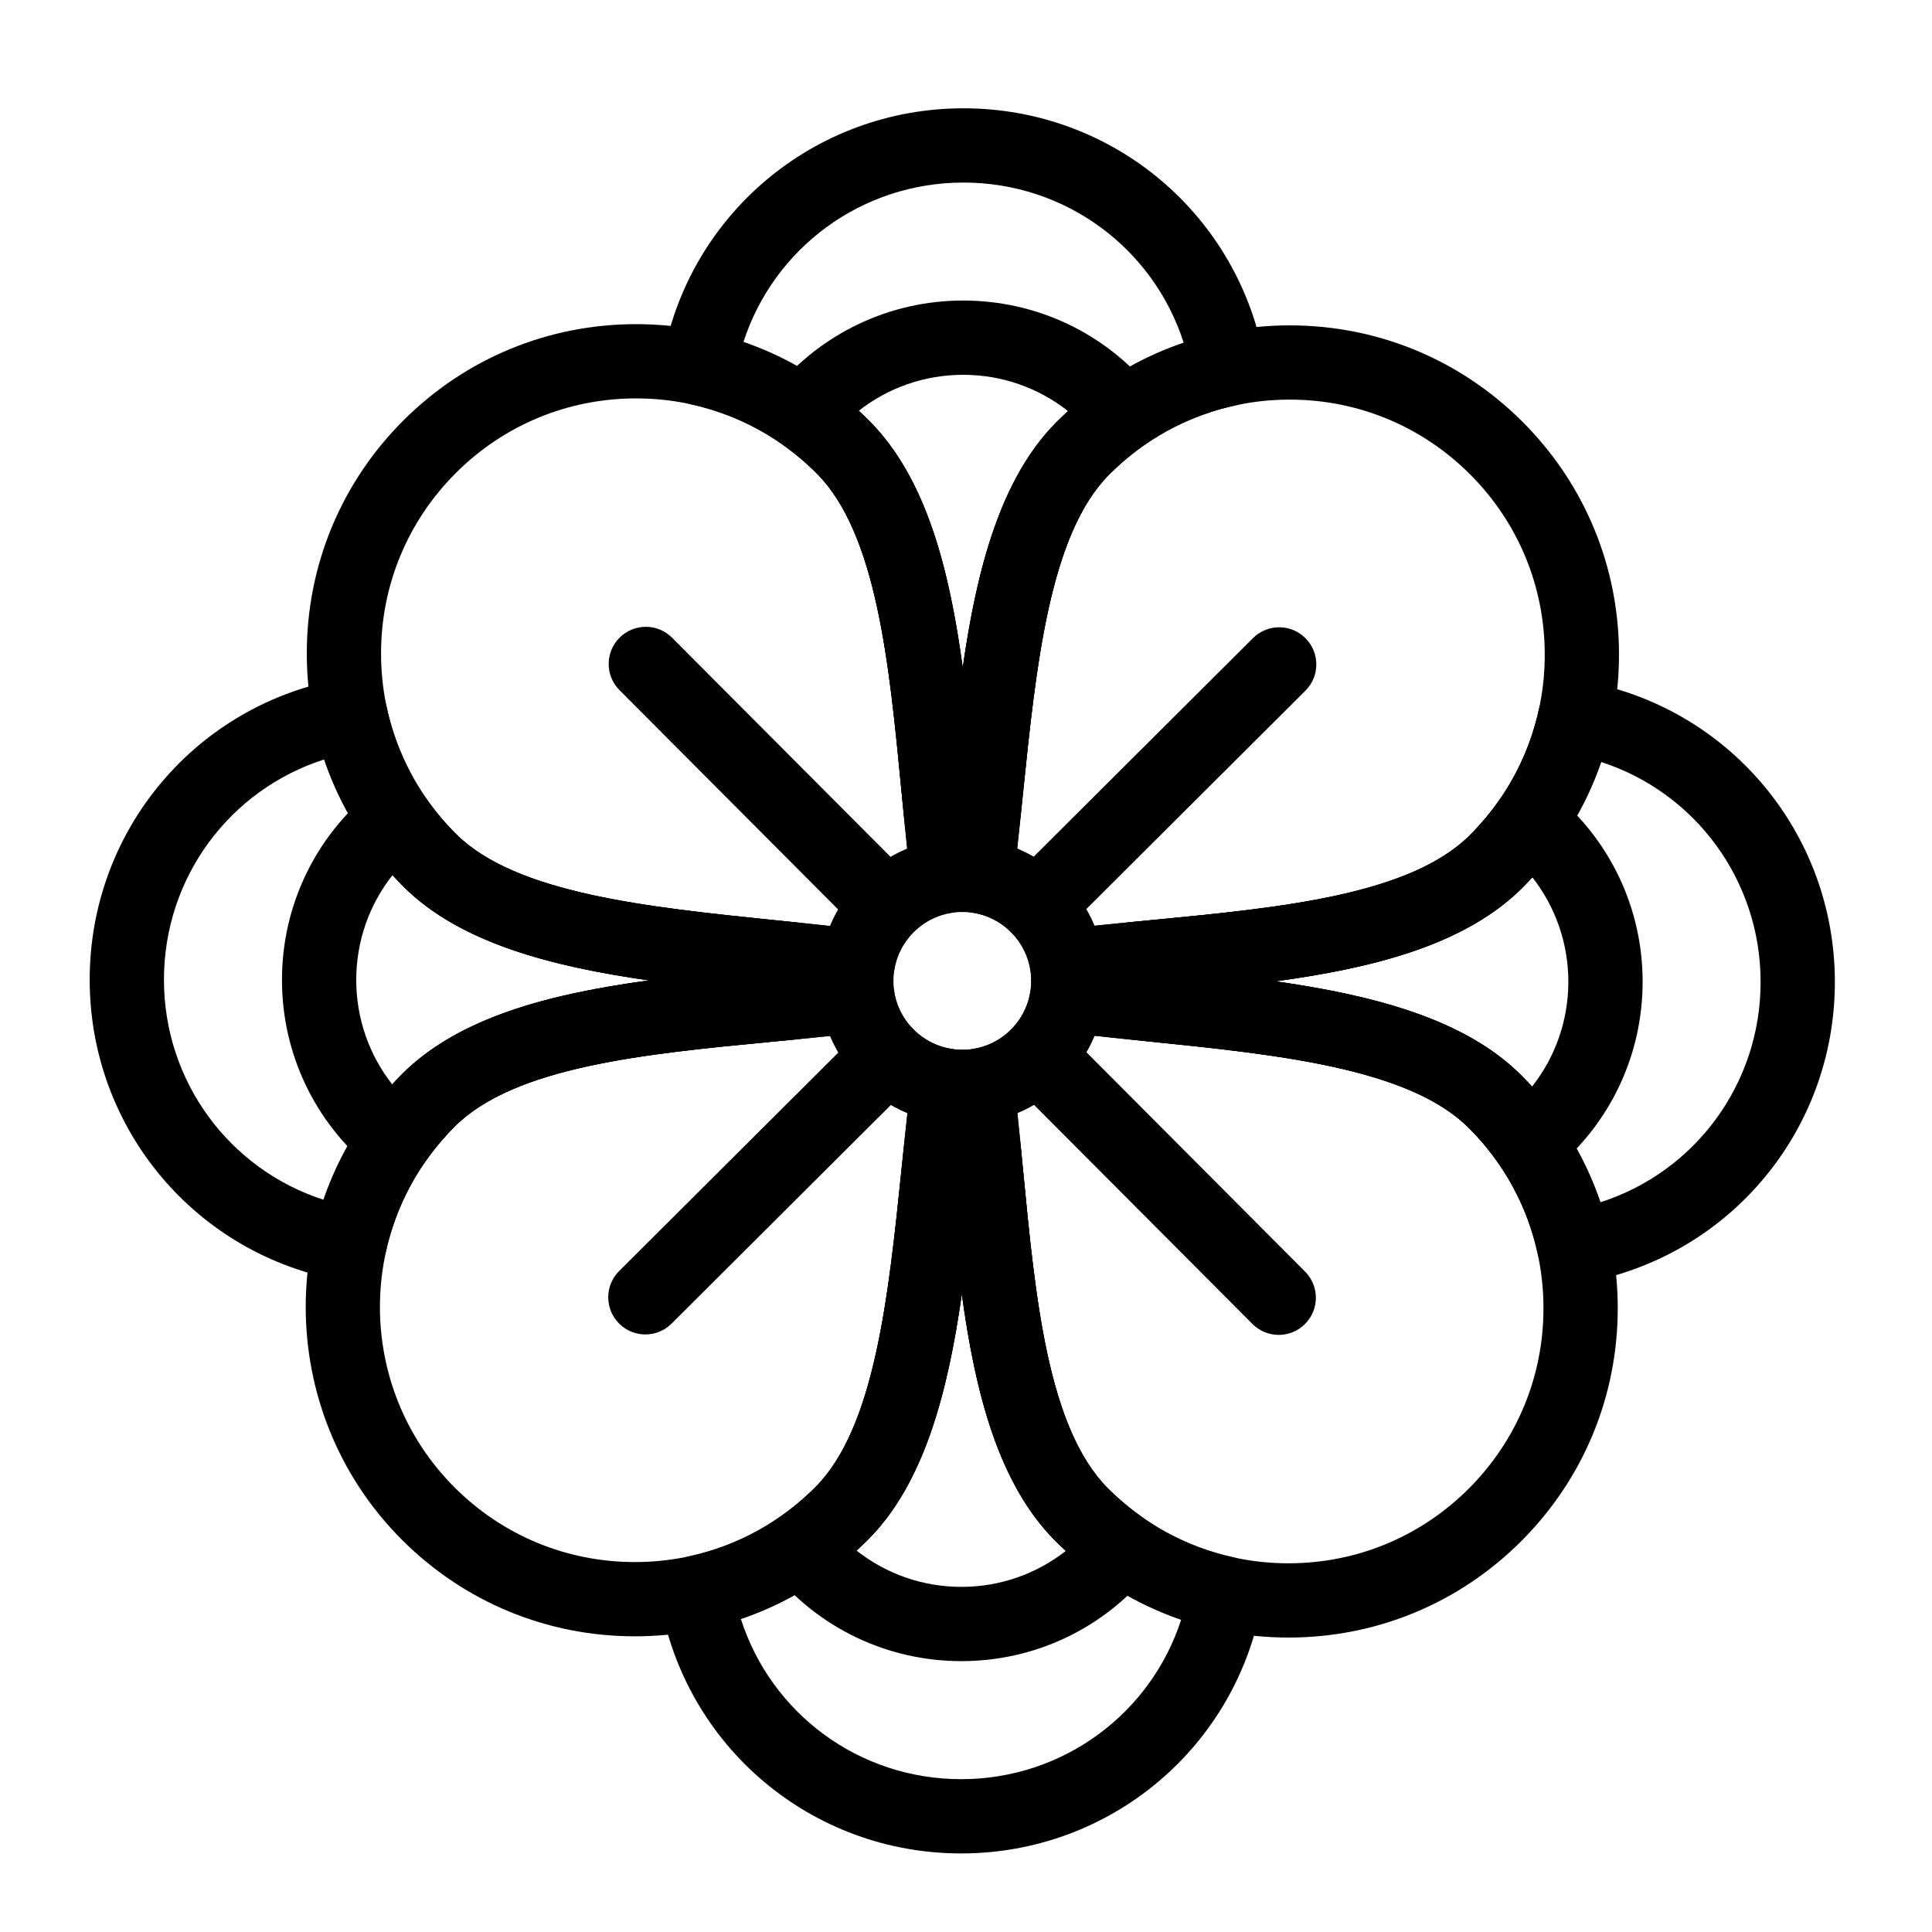 <?xml version="1.0" encoding="UTF-8"?>
<!-- Uploaded to: ICON Repo, www.iconrepo.com, Generator: ICON Repo Mixer Tools -->
<svg fill="#000000" width="800px" height="800px" version="1.1" viewBox="144 144 512 512" xmlns="http://www.w3.org/2000/svg">
 <g>
  <path d="m549.2 456.54c-0.465 0-0.934-0.031-1.402-0.102-2.719-0.391-5.144-1.898-6.703-4.16-2.234-3.246-4.871-6.394-7.84-9.367-15.836-15.836-50.789-19.426-84.586-22.898-5.144-0.527-10.469-1.074-15.668-1.66-1.641-0.184-3.207-0.777-4.555-1.727-2.34-1.641-4.457-3.043-6.481-4.285-2.906-1.785-4.684-4.949-4.691-8.359-0.008-3.414 1.75-6.586 4.652-8.383 2.07-1.285 4.238-2.731 6.621-4.414 1.371-0.969 2.965-1.57 4.633-1.75 5.449-0.582 11.02-1.117 16.406-1.633 33.438-3.207 68.02-6.527 84-22.508 2.836-2.875 5.438-5.981 7.684-9.188 1.57-2.242 4-3.731 6.711-4.106 2.715-0.375 5.457 0.398 7.574 2.129 15.098 12.34 23.758 30.574 23.758 50.031 0 19.555-8.711 37.84-23.906 50.176-1.77 1.434-3.961 2.203-6.207 2.203zm-67.238-52.477c26.184 3.75 50.27 9.992 65.207 24.93 0.973 0.973 1.918 1.961 2.836 2.969 6.191-7.844 9.621-17.574 9.621-27.797 0-10.16-3.402-19.844-9.543-27.676-0.828 0.906-1.676 1.797-2.543 2.676-15.211 15.215-39.395 21.336-65.578 24.898z"/>
  <path d="m399.04 385.68c-3.402 0-6.566-1.758-8.359-4.652-1.277-2.059-2.723-4.227-4.414-6.621-0.969-1.371-1.57-2.965-1.75-4.633-0.582-5.453-1.117-11.02-1.633-16.406-3.207-33.441-6.527-68.02-22.508-84-2.875-2.836-5.981-5.438-9.188-7.68-2.242-1.57-3.731-4-4.106-6.711-0.375-2.711 0.398-5.457 2.129-7.574 12.34-15.098 30.574-23.758 50.031-23.758 19.555 0 37.84 8.711 50.176 23.902 1.73 2.133 2.492 4.887 2.102 7.606s-1.898 5.144-4.16 6.703c-3.246 2.234-6.398 4.871-9.367 7.844-15.836 15.836-19.426 50.789-22.898 84.586-0.527 5.148-1.074 10.469-1.66 15.668-0.184 1.637-0.777 3.203-1.723 4.555-1.645 2.344-3.047 4.461-4.285 6.484-1.785 2.91-4.949 4.684-8.359 4.691-0.012-0.004-0.02-0.004-0.027-0.004zm-27.469-132.81c0.906 0.828 1.797 1.676 2.676 2.543 15.211 15.211 21.336 39.395 24.898 65.578 3.75-26.188 9.992-50.27 24.93-65.207 0.973-0.973 1.961-1.918 2.969-2.836-7.844-6.191-17.574-9.621-27.797-9.621-10.164 0-19.848 3.398-27.676 9.543z"/>
  <path d="m248.71 455.96c-2.254 0-4.457-0.777-6.227-2.223-15.098-12.34-23.758-30.574-23.758-50.031 0-19.555 8.711-37.84 23.906-50.176 2.129-1.73 4.887-2.492 7.606-2.102 2.719 0.391 5.144 1.898 6.703 4.16 2.234 3.246 4.871 6.398 7.844 9.367 15.836 15.836 50.789 19.426 84.59 22.898 5.144 0.527 10.469 1.074 15.664 1.66 1.637 0.184 3.203 0.777 4.555 1.723 2.184 1.531 4.398 3.008 6.59 4.394 2.887 1.824 4.621 5.008 4.586 8.422-0.035 3.414-1.836 6.562-4.758 8.324-1.914 1.152-4.043 2.562-6.516 4.309-1.371 0.969-2.965 1.57-4.633 1.746-5.449 0.582-11.02 1.117-16.402 1.633-33.441 3.211-68.02 6.527-84.004 22.508-2.836 2.871-5.434 5.977-7.68 9.188-1.57 2.242-4 3.731-6.711 4.106-0.457 0.066-0.906 0.094-1.355 0.094zm-0.684-80.051c-6.195 7.844-9.621 17.574-9.621 27.797 0 10.16 3.402 19.844 9.543 27.676 0.828-0.906 1.676-1.797 2.543-2.676 15.211-15.211 39.391-21.336 65.578-24.898-26.184-3.75-50.27-9.992-65.207-24.93-0.973-0.973-1.918-1.961-2.836-2.969z"/>
  <path d="m398.79 584.22c-19.555 0-37.844-8.711-50.176-23.906-1.73-2.133-2.492-4.887-2.102-7.606s1.898-5.144 4.16-6.703c3.246-2.234 6.394-4.871 9.367-7.84 15.84-15.84 19.426-50.789 22.898-84.59 0.527-5.144 1.074-10.469 1.66-15.664 0.184-1.641 0.777-3.207 1.727-4.555 1.531-2.18 3.008-4.398 4.394-6.586 1.82-2.887 5.012-4.664 8.422-4.586 3.41 0.035 6.562 1.836 8.324 4.754 1.16 1.922 2.57 4.051 4.309 6.516 0.969 1.371 1.57 2.965 1.75 4.633 0.582 5.449 1.117 11.02 1.633 16.402 3.211 33.441 6.527 68.02 22.508 84 2.875 2.84 5.977 5.438 9.184 7.68 2.242 1.57 3.731 4 4.106 6.711 0.375 2.711-0.395 5.457-2.129 7.574-12.344 15.105-30.578 23.766-50.035 23.766zm-27.797-29.301c7.844 6.191 17.574 9.621 27.797 9.621 10.16 0 19.844-3.398 27.676-9.543-0.906-0.828-1.797-1.676-2.676-2.543-15.211-15.211-21.336-39.391-24.898-65.578-3.75 26.184-9.992 50.27-24.93 65.207-0.977 0.973-1.965 1.918-2.969 2.836z"/>
  <path d="m399.04 441.87c-20.926 0-37.953-17.008-37.953-37.91 0-20.926 17.023-37.949 37.953-37.949 20.902 0 37.91 17.023 37.91 37.949 0 20.902-17.008 37.91-37.91 37.91zm0-56.184c-10.074 0-18.273 8.195-18.273 18.27 0 10.051 8.195 18.23 18.273 18.23 10.051 0 18.23-8.18 18.23-18.23 0-10.074-8.18-18.27-18.23-18.27z"/>
  <path d="m426.85 409.87c-4.848 0-9.055-3.574-9.738-8.492-1.113-8.062-7.527-14.449-15.594-15.539-5.34-0.719-9.109-5.602-8.449-10.949 0.898-7.32 1.684-15 2.438-22.43 3.801-37.289 7.731-75.844 28.562-96.676 16.484-16.48 38.398-25.559 61.711-25.559s45.23 9.078 61.711 25.559c16.48 16.48 25.559 38.398 25.559 61.711s-9.078 45.227-25.559 61.711c-20.992 20.992-59.125 24.645-96.004 28.172-7.766 0.742-15.793 1.512-23.461 2.426-0.395 0.047-0.785 0.066-1.176 0.066zm-13.273-40.984c9.227 3.84 16.621 11.223 20.477 20.441 5.207-0.551 10.438-1.051 15.559-1.539 33.418-3.199 67.969-6.504 83.965-22.5 12.766-12.766 19.797-29.738 19.797-47.793 0-18.055-7.031-35.031-19.797-47.797s-29.738-19.797-47.793-19.797-35.031 7.031-47.793 19.797c-15.879 15.879-19.449 50.895-22.898 84.754-0.488 4.754-0.984 9.609-1.516 14.434z"/>
  <path d="m485.45 577.97c-23.312 0-45.227-9.078-61.711-25.559-20.992-20.992-24.641-59.125-28.172-96.004-0.742-7.766-1.512-15.793-2.426-23.461-0.633-5.324 3.113-10.18 8.426-10.914 8.062-1.113 14.453-7.523 15.539-15.594 0.719-5.34 5.606-9.113 10.949-8.453 7.32 0.898 15 1.684 22.43 2.438 37.289 3.801 75.844 7.731 96.676 28.562 16.48 16.484 25.559 38.398 25.559 61.711s-9.078 45.23-25.559 61.711c-16.48 16.488-38.398 25.562-61.711 25.562zm-71.832-139c0.551 5.207 1.051 10.438 1.539 15.559 3.199 33.418 6.504 67.969 22.496 83.965 12.766 12.766 29.738 19.797 47.793 19.797 18.055 0 35.031-7.031 47.793-19.797 12.766-12.766 19.797-29.738 19.797-47.793s-7.031-35.031-19.797-47.793c-15.879-15.879-50.895-19.449-84.754-22.898-4.75-0.484-9.605-0.98-14.43-1.512-3.832 9.223-11.219 16.617-20.438 20.473z"/>
  <path d="m312.25 577.64c-23.312 0-45.227-9.078-61.711-25.559-34.027-34.027-34.027-89.395 0-123.42 20.992-20.992 59.125-24.645 96.004-28.172 7.766-0.742 15.793-1.512 23.461-2.426 5.324-0.637 10.176 3.113 10.91 8.426 1.113 8.062 7.543 14.453 15.629 15.539 5.348 0.719 9.117 5.609 8.453 10.961-0.914 7.367-1.707 15.102-2.473 22.582-3.82 37.223-7.769 75.711-28.57 96.512-16.477 16.48-38.391 25.559-61.703 25.559zm51.727-159.1c-5.207 0.551-10.441 1.051-15.562 1.539-33.414 3.199-67.973 6.504-83.965 22.496-26.355 26.355-26.355 69.234 0 95.59 12.766 12.766 29.738 19.797 47.797 19.797 18.055 0 35.031-7.031 47.797-19.797 15.855-15.852 19.441-50.805 22.906-84.605 0.492-4.801 0.996-9.703 1.535-14.574-9.238-3.84-16.648-11.223-20.508-20.445z"/>
  <path d="m371.18 410c-0.402 0-0.812-0.023-1.223-0.074-7.367-0.914-15.102-1.707-22.582-2.473-37.223-3.82-75.711-7.769-96.512-28.57-16.48-16.48-25.559-38.398-25.559-61.711s9.078-45.227 25.559-61.711c16.48-16.48 38.398-25.559 61.711-25.559s45.227 9.078 61.711 25.559c20.992 20.992 24.641 59.125 28.172 96.004 0.742 7.766 1.512 15.793 2.426 23.461 0.633 5.324-3.113 10.176-8.426 10.91-8.062 1.113-14.449 7.543-15.539 15.629-0.66 4.941-4.883 8.535-9.738 8.535zm-58.605-160.42c-18.055 0-35.031 7.031-47.797 19.797s-19.797 29.738-19.797 47.793c0 18.055 7.031 35.031 19.797 47.797 15.855 15.855 50.805 19.441 84.605 22.906 4.801 0.492 9.703 0.996 14.578 1.535 3.836-9.242 11.223-16.648 20.445-20.508-0.551-5.207-1.051-10.441-1.539-15.562-3.199-33.414-6.504-67.973-22.5-83.965-12.762-12.762-29.738-19.793-47.793-19.793z"/>
  <path d="m561.16 484.24c-4.559 0-8.625-3.176-9.609-7.777-2.727-12.707-9.055-24.309-18.301-33.555-15.82-15.855-50.723-19.438-84.477-22.902l-5.644-0.582c-1.641-0.172-3.215-0.75-4.574-1.691-3.34-2.305-5.867-3.969-8.184-5.394-2.898-1.781-4.672-4.934-4.688-8.332-0.02-3.402 1.723-6.57 4.602-8.379 2.832-1.781 5.602-3.625 8.234-5.477 1.391-0.98 3.012-1.582 4.707-1.746 2.199-0.215 4.402-0.43 6.606-0.641 33.336-3.211 67.805-6.531 83.746-22.469 9.16-9.16 15.461-20.664 18.227-33.273 1.125-5.137 6.094-8.48 11.277-7.59 38.926 6.691 67.176 40.258 67.176 79.812 0 39.672-28.367 73.258-67.449 79.859-0.551 0.09-1.102 0.137-1.648 0.137zm-79.176-80.195c26.18 3.746 50.258 9.988 65.195 24.957 9.527 9.527 16.656 21.008 20.934 33.613 25.059-8.02 42.465-31.328 42.465-58.371 0-26.957-17.324-50.242-42.27-58.312-4.293 12.48-11.383 23.844-20.812 33.277-15.18 15.176-39.352 21.277-65.512 24.836z"/>
  <path d="m399.04 377.27c-3.383 0-6.527-1.738-8.332-4.602-1.777-2.828-3.621-5.598-5.477-8.234-0.98-1.391-1.582-3.012-1.746-4.707-0.215-2.199-0.43-4.402-0.641-6.606-3.211-33.336-6.531-67.805-22.473-83.746-9.156-9.156-20.664-15.461-33.273-18.227-5.137-1.129-8.48-6.094-7.59-11.281 6.695-38.918 40.262-67.168 79.816-67.168 39.672 0 73.258 28.367 79.859 67.449 0.879 5.191-2.488 10.156-7.641 11.262-12.707 2.727-24.309 9.055-33.555 18.297-15.855 15.82-19.438 50.723-22.902 84.477l-0.582 5.644c-0.172 1.641-0.75 3.215-1.691 4.574-2.309 3.344-3.973 5.867-5.391 8.18-1.781 2.898-4.934 4.672-8.332 4.691-0.016-0.004-0.035-0.004-0.051-0.004zm-58.027-142.62c12.48 4.293 23.844 11.379 33.273 20.812 15.18 15.18 21.277 39.348 24.836 65.516 3.746-26.18 9.988-50.262 24.957-65.195 9.527-9.527 21.008-16.656 33.613-20.934-8.016-25.062-31.32-42.469-58.367-42.469-26.957 0-50.238 17.324-58.312 42.27z"/>
  <path d="m236.62 483.59c-0.555 0-1.113-0.047-1.676-0.145-38.926-6.691-67.176-40.258-67.176-79.812 0-39.672 28.367-73.258 67.449-79.859 5.191-0.879 10.156 2.488 11.262 7.641 2.727 12.707 9.055 24.309 18.297 33.555 15.82 15.855 50.727 19.438 84.48 22.902l5.641 0.582c1.641 0.172 3.215 0.75 4.574 1.688 3.215 2.219 5.844 3.961 8.27 5.488 2.879 1.812 4.621 4.981 4.602 8.379-0.02 3.402-1.789 6.551-4.688 8.336-2.633 1.617-5.375 3.43-8.148 5.383-1.391 0.98-3.012 1.582-4.707 1.746-2.199 0.215-4.406 0.43-6.606 0.641-33.336 3.211-67.801 6.531-83.746 22.473-9.156 9.16-15.461 20.664-18.227 33.273-1.004 4.574-5.059 7.731-9.602 7.731zm-6.703-138.33c-25.059 8.02-42.469 31.328-42.469 58.371 0 26.957 17.324 50.242 42.273 58.312 4.293-12.48 11.379-23.844 20.812-33.277 15.18-15.18 39.348-21.277 65.512-24.836-26.18-3.746-50.258-9.988-65.191-24.957-9.531-9.527-16.66-21.008-20.938-33.613z"/>
  <path d="m398.71 635.18c-39.672 0-73.258-28.367-79.859-67.449-0.875-5.191 2.488-10.156 7.641-11.258 12.707-2.727 24.312-9.055 33.555-18.301 15.855-15.82 19.438-50.727 22.902-84.48l0.582-5.641c0.172-1.641 0.75-3.215 1.688-4.57 2.223-3.223 3.969-5.852 5.488-8.27 1.801-2.867 4.949-4.602 8.332-4.602h0.051c3.402 0.02 6.551 1.789 8.332 4.691 1.613 2.629 3.422 5.367 5.379 8.148 0.98 1.391 1.582 3.012 1.746 4.703 0.215 2.199 0.43 4.406 0.641 6.609 3.211 33.336 6.531 67.801 22.473 83.742 9.16 9.16 20.664 15.461 33.273 18.227 5.137 1.125 8.48 6.094 7.59 11.277-6.691 38.922-40.258 67.172-79.812 67.172zm-58.371-62.148c8.02 25.062 31.328 42.469 58.371 42.469 26.957 0 50.242-17.324 58.312-42.27-12.48-4.293-23.844-11.383-33.277-20.812-15.18-15.18-21.277-39.348-24.836-65.512-3.746 26.18-9.988 50.258-24.957 65.195-9.523 9.52-21.004 16.652-33.613 20.93z"/>
  <path d="m418.85 393.86c-2.523 0-5.047-0.965-6.969-2.894-3.836-3.848-3.828-10.078 0.023-13.914l64.148-63.945c3.848-3.836 10.078-3.828 13.914 0.023 3.836 3.848 3.828 10.078-0.023 13.914l-64.148 63.945c-1.918 1.914-4.434 2.871-6.945 2.871z"/>
  <path d="m482.88 497.76c-2.523 0-5.047-0.965-6.969-2.894l-63.945-64.148c-3.836-3.848-3.828-10.078 0.023-13.914 3.848-3.836 10.078-3.828 13.914 0.023l63.945 64.148c3.836 3.848 3.828 10.078-0.023 13.914-1.918 1.914-4.434 2.871-6.945 2.871z"/>
  <path d="m315.03 497.64c-2.523 0-5.047-0.965-6.969-2.894-3.836-3.848-3.828-10.078 0.023-13.914l64.148-63.945c3.848-3.836 10.078-3.828 13.914 0.023 3.836 3.848 3.828 10.078-0.023 13.914l-64.148 63.945c-1.918 1.914-4.434 2.871-6.945 2.871z"/>
  <path d="m379.09 393.94c-2.523 0-5.047-0.965-6.969-2.894l-63.945-64.148c-3.836-3.848-3.828-10.078 0.023-13.914 3.848-3.836 10.078-3.828 13.914 0.023l63.945 64.148c3.836 3.848 3.828 10.078-0.023 13.914-1.918 1.914-4.43 2.871-6.945 2.871z"/>
 </g>
</svg>